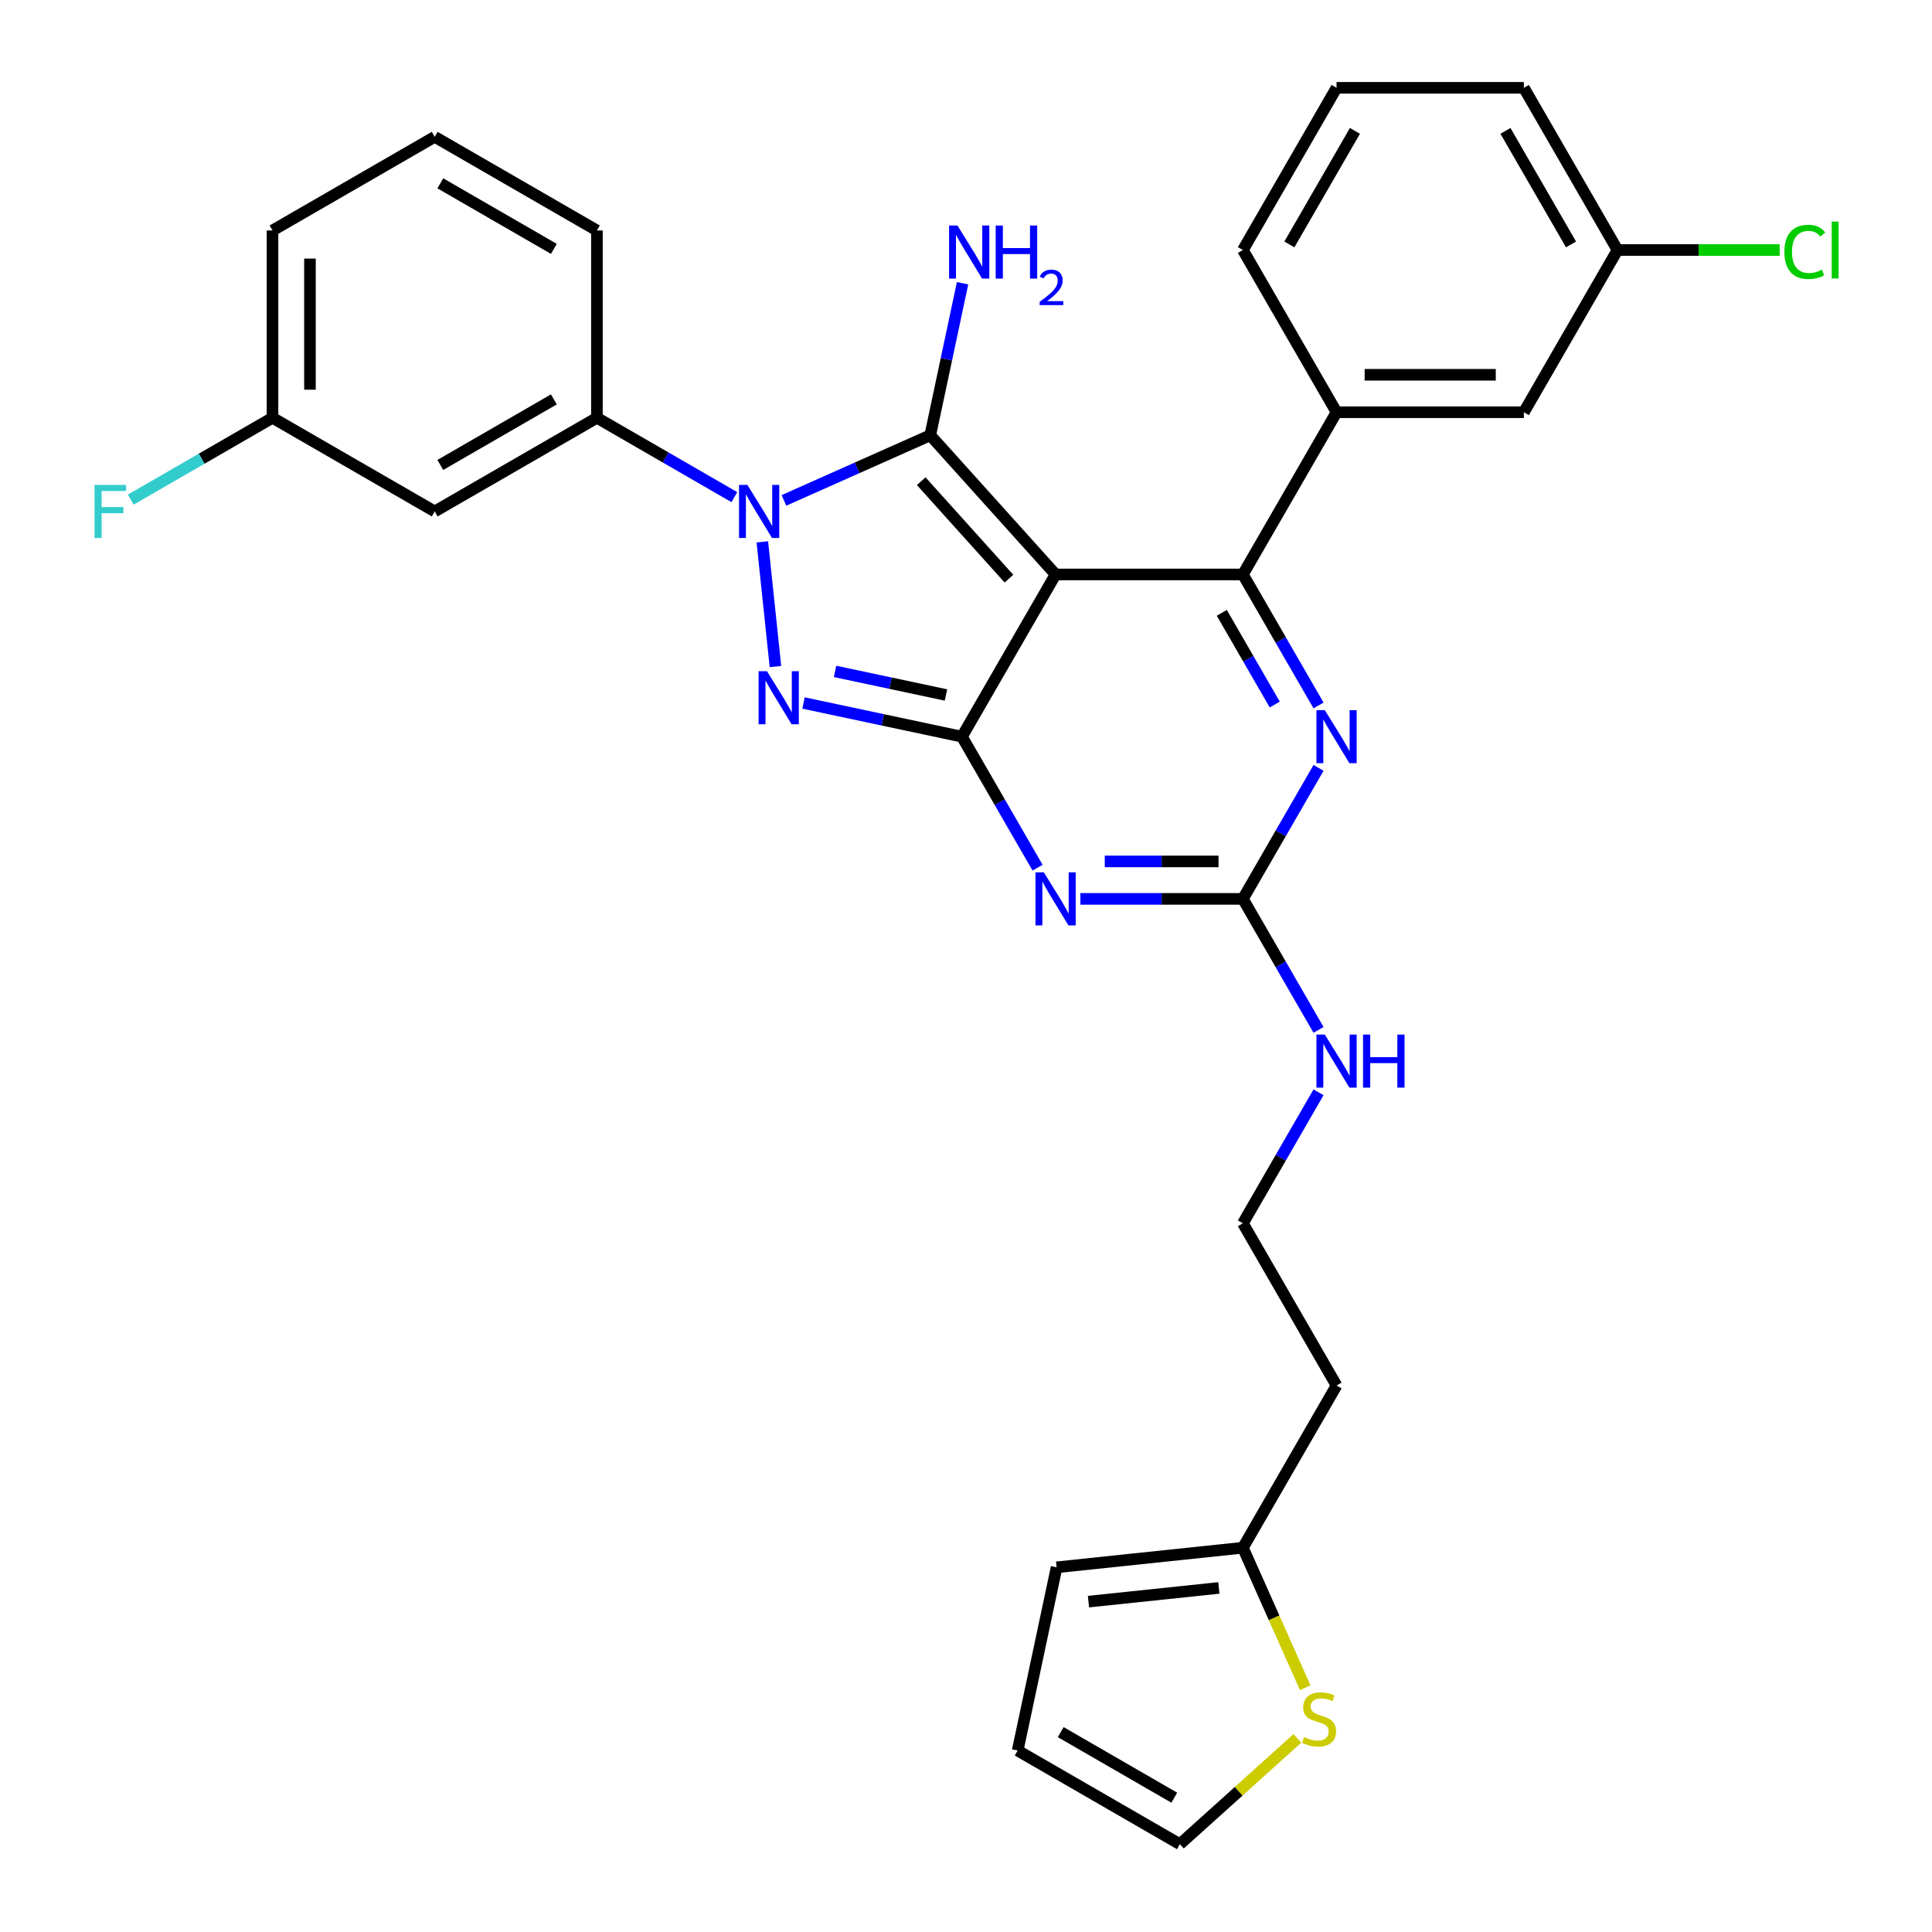 <?xml version='1.0' encoding='iso-8859-1'?>
<svg version='1.1' baseProfile='full'
              xmlns='http://www.w3.org/2000/svg'
                      xmlns:rdkit='http://www.rdkit.org/xml'
                      xmlns:xlink='http://www.w3.org/1999/xlink'
                  xml:space='preserve'
width='1000px' height='1000px' viewBox='0 0 1000 1000'>
<!-- END OF HEADER -->
<rect style='opacity:1.0;fill:#FFFFFF;stroke:none' width='1000' height='1000' x='0' y='0'> </rect>
<path class='bond-0' d='M 682.47,397.451 L 662.895,431.356' style='fill:none;fill-rule:evenodd;stroke:#0000FF;stroke-width:6px;stroke-linecap:butt;stroke-linejoin:miter;stroke-opacity:1' />
<path class='bond-0' d='M 662.895,431.356 L 643.32,465.26' style='fill:none;fill-rule:evenodd;stroke:#000000;stroke-width:6px;stroke-linecap:butt;stroke-linejoin:miter;stroke-opacity:1' />
<path class='bond-1' d='M 682.47,365.147 L 662.895,331.243' style='fill:none;fill-rule:evenodd;stroke:#0000FF;stroke-width:6px;stroke-linecap:butt;stroke-linejoin:miter;stroke-opacity:1' />
<path class='bond-1' d='M 662.895,331.243 L 643.32,297.338' style='fill:none;fill-rule:evenodd;stroke:#000000;stroke-width:6px;stroke-linecap:butt;stroke-linejoin:miter;stroke-opacity:1' />
<path class='bond-1' d='M 659.805,364.671 L 646.102,340.938' style='fill:none;fill-rule:evenodd;stroke:#0000FF;stroke-width:6px;stroke-linecap:butt;stroke-linejoin:miter;stroke-opacity:1' />
<path class='bond-1' d='M 646.102,340.938 L 632.4,317.204' style='fill:none;fill-rule:evenodd;stroke:#000000;stroke-width:6px;stroke-linecap:butt;stroke-linejoin:miter;stroke-opacity:1' />
<path class='bond-2' d='M 643.32,465.26 L 601.263,465.26' style='fill:none;fill-rule:evenodd;stroke:#000000;stroke-width:6px;stroke-linecap:butt;stroke-linejoin:miter;stroke-opacity:1' />
<path class='bond-2' d='M 601.263,465.26 L 559.206,465.26' style='fill:none;fill-rule:evenodd;stroke:#0000FF;stroke-width:6px;stroke-linecap:butt;stroke-linejoin:miter;stroke-opacity:1' />
<path class='bond-2' d='M 630.703,445.87 L 601.263,445.87' style='fill:none;fill-rule:evenodd;stroke:#000000;stroke-width:6px;stroke-linecap:butt;stroke-linejoin:miter;stroke-opacity:1' />
<path class='bond-2' d='M 601.263,445.87 L 571.823,445.87' style='fill:none;fill-rule:evenodd;stroke:#0000FF;stroke-width:6px;stroke-linecap:butt;stroke-linejoin:miter;stroke-opacity:1' />
<path class='bond-3' d='M 643.32,465.26 L 662.895,499.165' style='fill:none;fill-rule:evenodd;stroke:#000000;stroke-width:6px;stroke-linecap:butt;stroke-linejoin:miter;stroke-opacity:1' />
<path class='bond-3' d='M 662.895,499.165 L 682.47,533.07' style='fill:none;fill-rule:evenodd;stroke:#0000FF;stroke-width:6px;stroke-linecap:butt;stroke-linejoin:miter;stroke-opacity:1' />
<path class='bond-4' d='M 537.045,449.108 L 517.47,415.204' style='fill:none;fill-rule:evenodd;stroke:#0000FF;stroke-width:6px;stroke-linecap:butt;stroke-linejoin:miter;stroke-opacity:1' />
<path class='bond-4' d='M 517.47,415.204 L 497.895,381.299' style='fill:none;fill-rule:evenodd;stroke:#000000;stroke-width:6px;stroke-linecap:butt;stroke-linejoin:miter;stroke-opacity:1' />
<path class='bond-5' d='M 643.32,297.338 L 691.795,213.377' style='fill:none;fill-rule:evenodd;stroke:#000000;stroke-width:6px;stroke-linecap:butt;stroke-linejoin:miter;stroke-opacity:1' />
<path class='bond-6' d='M 643.32,297.338 L 546.37,297.338' style='fill:none;fill-rule:evenodd;stroke:#000000;stroke-width:6px;stroke-linecap:butt;stroke-linejoin:miter;stroke-opacity:1' />
<path class='bond-7' d='M 682.47,565.373 L 662.895,599.278' style='fill:none;fill-rule:evenodd;stroke:#0000FF;stroke-width:6px;stroke-linecap:butt;stroke-linejoin:miter;stroke-opacity:1' />
<path class='bond-7' d='M 662.895,599.278 L 643.32,633.183' style='fill:none;fill-rule:evenodd;stroke:#000000;stroke-width:6px;stroke-linecap:butt;stroke-linejoin:miter;stroke-opacity:1' />
<path class='bond-8' d='M 675.579,873.56 L 659.449,837.333' style='fill:none;fill-rule:evenodd;stroke:#CCCC00;stroke-width:6px;stroke-linecap:butt;stroke-linejoin:miter;stroke-opacity:1' />
<path class='bond-8' d='M 659.449,837.333 L 643.32,801.105' style='fill:none;fill-rule:evenodd;stroke:#000000;stroke-width:6px;stroke-linecap:butt;stroke-linejoin:miter;stroke-opacity:1' />
<path class='bond-9' d='M 671.526,899.782 L 641.116,927.164' style='fill:none;fill-rule:evenodd;stroke:#CCCC00;stroke-width:6px;stroke-linecap:butt;stroke-linejoin:miter;stroke-opacity:1' />
<path class='bond-9' d='M 641.116,927.164 L 610.705,954.545' style='fill:none;fill-rule:evenodd;stroke:#000000;stroke-width:6px;stroke-linecap:butt;stroke-linejoin:miter;stroke-opacity:1' />
<path class='bond-10' d='M 546.37,297.338 L 497.895,381.299' style='fill:none;fill-rule:evenodd;stroke:#000000;stroke-width:6px;stroke-linecap:butt;stroke-linejoin:miter;stroke-opacity:1' />
<path class='bond-11' d='M 546.37,297.338 L 481.498,225.29' style='fill:none;fill-rule:evenodd;stroke:#000000;stroke-width:6px;stroke-linecap:butt;stroke-linejoin:miter;stroke-opacity:1' />
<path class='bond-11' d='M 522.229,299.505 L 476.819,249.072' style='fill:none;fill-rule:evenodd;stroke:#000000;stroke-width:6px;stroke-linecap:butt;stroke-linejoin:miter;stroke-opacity:1' />
<path class='bond-12' d='M 497.895,381.299 L 456.897,372.585' style='fill:none;fill-rule:evenodd;stroke:#000000;stroke-width:6px;stroke-linecap:butt;stroke-linejoin:miter;stroke-opacity:1' />
<path class='bond-12' d='M 456.897,372.585 L 415.9,363.871' style='fill:none;fill-rule:evenodd;stroke:#0000FF;stroke-width:6px;stroke-linecap:butt;stroke-linejoin:miter;stroke-opacity:1' />
<path class='bond-12' d='M 489.627,359.719 L 460.929,353.619' style='fill:none;fill-rule:evenodd;stroke:#000000;stroke-width:6px;stroke-linecap:butt;stroke-linejoin:miter;stroke-opacity:1' />
<path class='bond-12' d='M 460.929,353.619 L 432.23,347.519' style='fill:none;fill-rule:evenodd;stroke:#0000FF;stroke-width:6px;stroke-linecap:butt;stroke-linejoin:miter;stroke-opacity:1' />
<path class='bond-13' d='M 401.366,344.99 L 394.584,280.469' style='fill:none;fill-rule:evenodd;stroke:#0000FF;stroke-width:6px;stroke-linecap:butt;stroke-linejoin:miter;stroke-opacity:1' />
<path class='bond-14' d='M 405.766,259.008 L 443.632,242.149' style='fill:none;fill-rule:evenodd;stroke:#0000FF;stroke-width:6px;stroke-linecap:butt;stroke-linejoin:miter;stroke-opacity:1' />
<path class='bond-14' d='M 443.632,242.149 L 481.498,225.29' style='fill:none;fill-rule:evenodd;stroke:#000000;stroke-width:6px;stroke-linecap:butt;stroke-linejoin:miter;stroke-opacity:1' />
<path class='bond-15' d='M 380.093,257.312 L 344.531,236.78' style='fill:none;fill-rule:evenodd;stroke:#0000FF;stroke-width:6px;stroke-linecap:butt;stroke-linejoin:miter;stroke-opacity:1' />
<path class='bond-15' d='M 344.531,236.78 L 308.968,216.248' style='fill:none;fill-rule:evenodd;stroke:#000000;stroke-width:6px;stroke-linecap:butt;stroke-linejoin:miter;stroke-opacity:1' />
<path class='bond-16' d='M 481.498,225.29 L 489.86,185.95' style='fill:none;fill-rule:evenodd;stroke:#000000;stroke-width:6px;stroke-linecap:butt;stroke-linejoin:miter;stroke-opacity:1' />
<path class='bond-16' d='M 489.86,185.95 L 498.221,146.611' style='fill:none;fill-rule:evenodd;stroke:#0000FF;stroke-width:6px;stroke-linecap:butt;stroke-linejoin:miter;stroke-opacity:1' />
<path class='bond-17' d='M 643.32,801.105 L 546.901,811.239' style='fill:none;fill-rule:evenodd;stroke:#000000;stroke-width:6px;stroke-linecap:butt;stroke-linejoin:miter;stroke-opacity:1' />
<path class='bond-17' d='M 630.884,821.909 L 563.391,829.003' style='fill:none;fill-rule:evenodd;stroke:#000000;stroke-width:6px;stroke-linecap:butt;stroke-linejoin:miter;stroke-opacity:1' />
<path class='bond-18' d='M 643.32,801.105 L 691.795,717.144' style='fill:none;fill-rule:evenodd;stroke:#000000;stroke-width:6px;stroke-linecap:butt;stroke-linejoin:miter;stroke-opacity:1' />
<path class='bond-19' d='M 610.705,954.545 L 526.744,906.07' style='fill:none;fill-rule:evenodd;stroke:#000000;stroke-width:6px;stroke-linecap:butt;stroke-linejoin:miter;stroke-opacity:1' />
<path class='bond-19' d='M 607.806,930.482 L 549.033,896.549' style='fill:none;fill-rule:evenodd;stroke:#000000;stroke-width:6px;stroke-linecap:butt;stroke-linejoin:miter;stroke-opacity:1' />
<path class='bond-20' d='M 141.046,216.248 L 141.046,119.298' style='fill:none;fill-rule:evenodd;stroke:#000000;stroke-width:6px;stroke-linecap:butt;stroke-linejoin:miter;stroke-opacity:1' />
<path class='bond-20' d='M 160.436,201.706 L 160.436,133.841' style='fill:none;fill-rule:evenodd;stroke:#000000;stroke-width:6px;stroke-linecap:butt;stroke-linejoin:miter;stroke-opacity:1' />
<path class='bond-21' d='M 141.046,216.248 L 225.007,264.723' style='fill:none;fill-rule:evenodd;stroke:#000000;stroke-width:6px;stroke-linecap:butt;stroke-linejoin:miter;stroke-opacity:1' />
<path class='bond-22' d='M 141.046,216.248 L 104.359,237.43' style='fill:none;fill-rule:evenodd;stroke:#000000;stroke-width:6px;stroke-linecap:butt;stroke-linejoin:miter;stroke-opacity:1' />
<path class='bond-22' d='M 104.359,237.43 L 67.672,258.611' style='fill:none;fill-rule:evenodd;stroke:#33CCCC;stroke-width:6px;stroke-linecap:butt;stroke-linejoin:miter;stroke-opacity:1' />
<path class='bond-23' d='M 141.046,119.298 L 225.007,70.823' style='fill:none;fill-rule:evenodd;stroke:#000000;stroke-width:6px;stroke-linecap:butt;stroke-linejoin:miter;stroke-opacity:1' />
<path class='bond-24' d='M 788.745,213.377 L 691.795,213.377' style='fill:none;fill-rule:evenodd;stroke:#000000;stroke-width:6px;stroke-linecap:butt;stroke-linejoin:miter;stroke-opacity:1' />
<path class='bond-24' d='M 774.202,193.987 L 706.337,193.987' style='fill:none;fill-rule:evenodd;stroke:#000000;stroke-width:6px;stroke-linecap:butt;stroke-linejoin:miter;stroke-opacity:1' />
<path class='bond-25' d='M 788.745,213.377 L 837.22,129.416' style='fill:none;fill-rule:evenodd;stroke:#000000;stroke-width:6px;stroke-linecap:butt;stroke-linejoin:miter;stroke-opacity:1' />
<path class='bond-26' d='M 837.22,129.416 L 879.189,129.416' style='fill:none;fill-rule:evenodd;stroke:#000000;stroke-width:6px;stroke-linecap:butt;stroke-linejoin:miter;stroke-opacity:1' />
<path class='bond-26' d='M 879.189,129.416 L 921.159,129.416' style='fill:none;fill-rule:evenodd;stroke:#00CC00;stroke-width:6px;stroke-linecap:butt;stroke-linejoin:miter;stroke-opacity:1' />
<path class='bond-27' d='M 837.22,129.416 L 788.745,45.455' style='fill:none;fill-rule:evenodd;stroke:#000000;stroke-width:6px;stroke-linecap:butt;stroke-linejoin:miter;stroke-opacity:1' />
<path class='bond-27' d='M 813.156,126.517 L 779.224,67.744' style='fill:none;fill-rule:evenodd;stroke:#000000;stroke-width:6px;stroke-linecap:butt;stroke-linejoin:miter;stroke-opacity:1' />
<path class='bond-28' d='M 691.795,213.377 L 643.32,129.416' style='fill:none;fill-rule:evenodd;stroke:#000000;stroke-width:6px;stroke-linecap:butt;stroke-linejoin:miter;stroke-opacity:1' />
<path class='bond-29' d='M 691.795,45.455 L 643.32,129.416' style='fill:none;fill-rule:evenodd;stroke:#000000;stroke-width:6px;stroke-linecap:butt;stroke-linejoin:miter;stroke-opacity:1' />
<path class='bond-29' d='M 701.316,67.744 L 667.383,126.517' style='fill:none;fill-rule:evenodd;stroke:#000000;stroke-width:6px;stroke-linecap:butt;stroke-linejoin:miter;stroke-opacity:1' />
<path class='bond-30' d='M 691.795,45.455 L 788.745,45.455' style='fill:none;fill-rule:evenodd;stroke:#000000;stroke-width:6px;stroke-linecap:butt;stroke-linejoin:miter;stroke-opacity:1' />
<path class='bond-31' d='M 225.007,70.823 L 308.968,119.298' style='fill:none;fill-rule:evenodd;stroke:#000000;stroke-width:6px;stroke-linecap:butt;stroke-linejoin:miter;stroke-opacity:1' />
<path class='bond-31' d='M 227.906,94.887 L 286.679,128.819' style='fill:none;fill-rule:evenodd;stroke:#000000;stroke-width:6px;stroke-linecap:butt;stroke-linejoin:miter;stroke-opacity:1' />
<path class='bond-32' d='M 308.968,119.298 L 308.968,216.248' style='fill:none;fill-rule:evenodd;stroke:#000000;stroke-width:6px;stroke-linecap:butt;stroke-linejoin:miter;stroke-opacity:1' />
<path class='bond-33' d='M 308.968,216.248 L 225.007,264.723' style='fill:none;fill-rule:evenodd;stroke:#000000;stroke-width:6px;stroke-linecap:butt;stroke-linejoin:miter;stroke-opacity:1' />
<path class='bond-33' d='M 286.679,206.727 L 227.906,240.66' style='fill:none;fill-rule:evenodd;stroke:#000000;stroke-width:6px;stroke-linecap:butt;stroke-linejoin:miter;stroke-opacity:1' />
<path class='bond-34' d='M 546.901,811.239 L 526.744,906.07' style='fill:none;fill-rule:evenodd;stroke:#000000;stroke-width:6px;stroke-linecap:butt;stroke-linejoin:miter;stroke-opacity:1' />
<path class='bond-35' d='M 691.795,717.144 L 643.32,633.183' style='fill:none;fill-rule:evenodd;stroke:#000000;stroke-width:6px;stroke-linecap:butt;stroke-linejoin:miter;stroke-opacity:1' />
<path  class='atom-0' d='M 685.726 367.571
L 694.723 382.114
Q 695.615 383.548, 697.05 386.147
Q 698.484 388.745, 698.562 388.9
L 698.562 367.571
L 702.207 367.571
L 702.207 395.027
L 698.446 395.027
L 688.789 379.128
Q 687.665 377.266, 686.463 375.133
Q 685.299 373, 684.95 372.341
L 684.95 395.027
L 681.382 395.027
L 681.382 367.571
L 685.726 367.571
' fill='#0000FF'/>
<path  class='atom-2' d='M 540.301 451.532
L 549.298 466.075
Q 550.19 467.51, 551.625 470.108
Q 553.059 472.706, 553.137 472.861
L 553.137 451.532
L 556.782 451.532
L 556.782 478.988
L 553.021 478.988
L 543.364 463.089
Q 542.24 461.227, 541.038 459.094
Q 539.874 456.961, 539.525 456.302
L 539.525 478.988
L 535.957 478.988
L 535.957 451.532
L 540.301 451.532
' fill='#0000FF'/>
<path  class='atom-4' d='M 685.726 535.493
L 694.723 550.036
Q 695.615 551.471, 697.05 554.069
Q 698.484 556.667, 698.562 556.822
L 698.562 535.493
L 702.207 535.493
L 702.207 562.95
L 698.446 562.95
L 688.789 547.05
Q 687.665 545.188, 686.463 543.056
Q 685.299 540.923, 684.95 540.263
L 684.95 562.95
L 681.382 562.95
L 681.382 535.493
L 685.726 535.493
' fill='#0000FF'/>
<path  class='atom-4' d='M 705.504 535.493
L 709.226 535.493
L 709.226 547.166
L 723.265 547.166
L 723.265 535.493
L 726.988 535.493
L 726.988 562.95
L 723.265 562.95
L 723.265 550.269
L 709.226 550.269
L 709.226 562.95
L 705.504 562.95
L 705.504 535.493
' fill='#0000FF'/>
<path  class='atom-5' d='M 674.997 899.097
Q 675.307 899.213, 676.587 899.756
Q 677.867 900.299, 679.263 900.648
Q 680.698 900.958, 682.094 900.958
Q 684.692 900.958, 686.204 899.717
Q 687.717 898.438, 687.717 896.227
Q 687.717 894.715, 686.941 893.784
Q 686.204 892.853, 685.041 892.349
Q 683.878 891.845, 681.939 891.263
Q 679.495 890.526, 678.022 889.828
Q 676.587 889.13, 675.54 887.657
Q 674.532 886.183, 674.532 883.701
Q 674.532 880.25, 676.858 878.117
Q 679.224 875.984, 683.878 875.984
Q 687.058 875.984, 690.664 877.496
L 689.772 880.482
Q 686.476 879.125, 683.994 879.125
Q 681.318 879.125, 679.844 880.25
Q 678.371 881.336, 678.41 883.236
Q 678.41 884.709, 679.146 885.601
Q 679.922 886.493, 681.008 886.997
Q 682.132 887.502, 683.994 888.083
Q 686.476 888.859, 687.949 889.634
Q 689.423 890.41, 690.47 892
Q 691.556 893.551, 691.556 896.227
Q 691.556 900.028, 688.997 902.083
Q 686.476 904.099, 682.249 904.099
Q 679.806 904.099, 677.944 903.556
Q 676.122 903.052, 673.95 902.16
L 674.997 899.097
' fill='#CCCC00'/>
<path  class='atom-8' d='M 396.994 347.414
L 405.991 361.957
Q 406.883 363.391, 408.318 365.99
Q 409.753 368.588, 409.831 368.743
L 409.831 347.414
L 413.476 347.414
L 413.476 374.87
L 409.714 374.87
L 400.058 358.97
Q 398.933 357.109, 397.731 354.976
Q 396.568 352.843, 396.219 352.184
L 396.219 374.87
L 392.651 374.87
L 392.651 347.414
L 396.994 347.414
' fill='#0000FF'/>
<path  class='atom-9' d='M 386.86 250.995
L 395.857 265.538
Q 396.749 266.973, 398.184 269.571
Q 399.619 272.169, 399.696 272.324
L 399.696 250.995
L 403.342 250.995
L 403.342 278.451
L 399.58 278.451
L 389.924 262.552
Q 388.799 260.69, 387.597 258.557
Q 386.434 256.424, 386.085 255.765
L 386.085 278.451
L 382.517 278.451
L 382.517 250.995
L 386.86 250.995
' fill='#0000FF'/>
<path  class='atom-11' d='M 495.586 116.731
L 504.583 131.273
Q 505.474 132.708, 506.909 135.306
Q 508.344 137.904, 508.422 138.06
L 508.422 116.731
L 512.067 116.731
L 512.067 144.187
L 508.305 144.187
L 498.649 128.287
Q 497.525 126.426, 496.322 124.293
Q 495.159 122.16, 494.81 121.501
L 494.81 144.187
L 491.242 144.187
L 491.242 116.731
L 495.586 116.731
' fill='#0000FF'/>
<path  class='atom-11' d='M 515.363 116.731
L 519.086 116.731
L 519.086 128.403
L 533.125 128.403
L 533.125 116.731
L 536.847 116.731
L 536.847 144.187
L 533.125 144.187
L 533.125 131.506
L 519.086 131.506
L 519.086 144.187
L 515.363 144.187
L 515.363 116.731
' fill='#0000FF'/>
<path  class='atom-11' d='M 538.178 143.224
Q 538.844 141.509, 540.431 140.562
Q 542.018 139.589, 544.219 139.589
Q 546.957 139.589, 548.493 141.074
Q 550.029 142.558, 550.029 145.194
Q 550.029 147.882, 548.032 150.39
Q 546.062 152.898, 541.966 155.867
L 550.336 155.867
L 550.336 157.915
L 538.127 157.915
L 538.127 156.2
Q 541.506 153.794, 543.502 152.003
Q 545.524 150.211, 546.497 148.598
Q 547.469 146.986, 547.469 145.322
Q 547.469 143.582, 546.599 142.609
Q 545.729 141.637, 544.219 141.637
Q 542.76 141.637, 541.787 142.225
Q 540.815 142.814, 540.124 144.119
L 538.178 143.224
' fill='#0000FF'/>
<path  class='atom-19' d='M 923.583 130.366
Q 923.583 123.541, 926.763 119.973
Q 929.982 116.366, 936.07 116.366
Q 941.732 116.366, 944.757 120.361
L 942.197 122.455
Q 939.987 119.546, 936.07 119.546
Q 931.921 119.546, 929.71 122.338
Q 927.538 125.092, 927.538 130.366
Q 927.538 135.795, 929.788 138.587
Q 932.076 141.379, 936.497 141.379
Q 939.521 141.379, 943.05 139.557
L 944.136 142.465
Q 942.701 143.396, 940.53 143.939
Q 938.358 144.482, 935.954 144.482
Q 929.982 144.482, 926.763 140.836
Q 923.583 137.191, 923.583 130.366
' fill='#00CC00'/>
<path  class='atom-19' d='M 948.092 114.699
L 951.66 114.699
L 951.66 144.133
L 948.092 144.133
L 948.092 114.699
' fill='#00CC00'/>
<path  class='atom-27' d='M 48.922 250.995
L 65.248 250.995
L 65.248 254.136
L 52.606 254.136
L 52.606 262.474
L 63.852 262.474
L 63.852 265.654
L 52.606 265.654
L 52.606 278.451
L 48.922 278.451
L 48.922 250.995
' fill='#33CCCC'/>
</svg>
